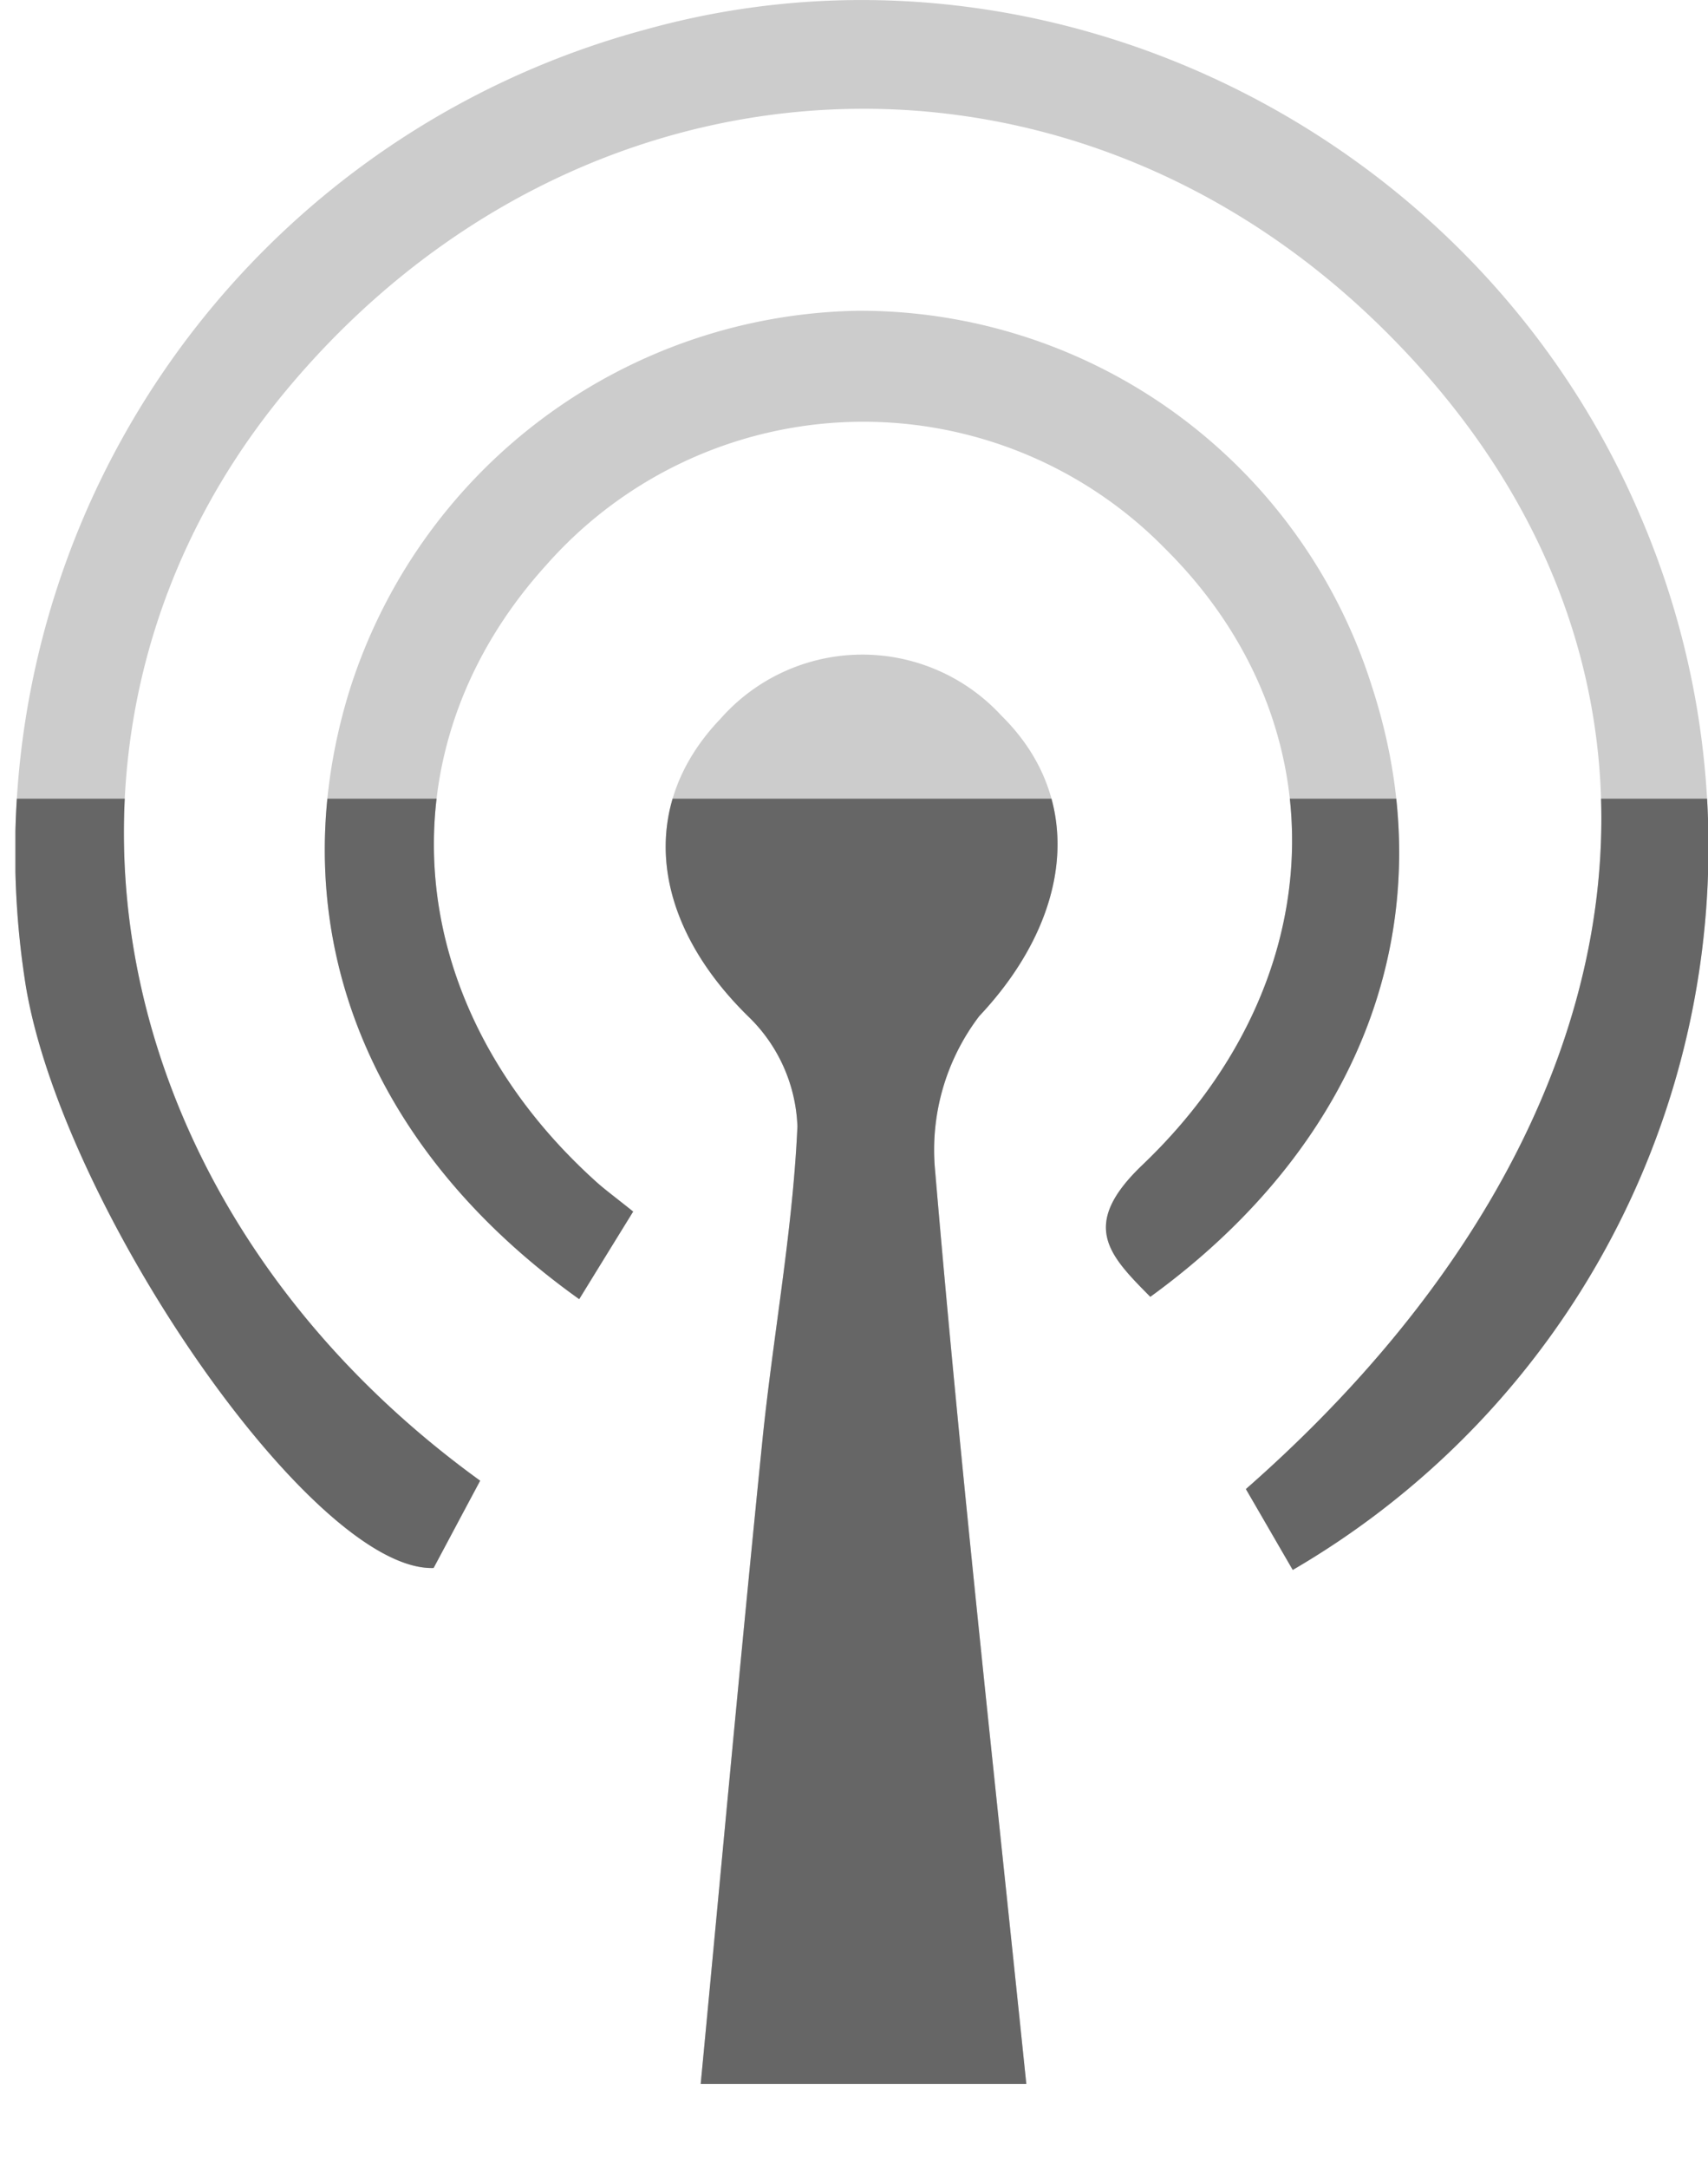 <svg xmlns="http://www.w3.org/2000/svg" xmlns:xlink="http://www.w3.org/1999/xlink" width="59.905" height="76" viewBox="0 0 59.905 76">
  <defs>
    <clipPath id="clip-path">
      <rect id="長方形_23464" data-name="長方形 23464" width="59.364" height="73.058" fill="#ccc"/>
    </clipPath>
    <clipPath id="clip-path-2">
      <rect id="長方形_23906" data-name="長方形 23906" width="59.905" height="48" transform="translate(921.547 4217)" fill="#ccc"/>
    </clipPath>
    <clipPath id="clip-path-3">
      <rect id="長方形_23905" data-name="長方形 23905" width="59.364" height="73.058" fill="#666"/>
    </clipPath>
  </defs>
  <g id="グループ_12539" data-name="グループ 12539" transform="translate(-839.547 -2473.46)">
    <g id="グループ_12420" data-name="グループ 12420" transform="translate(840.088 2473.46)">
      <g id="グループ_10979" data-name="グループ 10979" transform="translate(0 0)" clip-path="url(#clip-path)">
        <path id="パス_21529" data-name="パス 21529" d="M16.3,51.911c-.649,1.212-1.166,2.186-1.633,3.06C10.381,55.11,1.455,42.037.324,34.306A29.848,29.848,0,0,1,22.1,1.035C36.028-2.852,51.173,4.519,56.953,18A29.336,29.336,0,0,1,44.8,55.039c-.553-.952-1.105-1.908-1.644-2.835,14.692-12.891,16.554-29.142,4.764-40.721C36.709.46,19.713,1.43,9.511,13.669-.161,25.277,2.7,42.073,16.3,51.911" transform="translate(0 0.001)" fill="#ccc"/>
        <path id="パス_21530" data-name="パス 21530" d="M19.039,56.544H7.624c.731-7.681,1.412-15.127,2.165-22.566.374-3.673,1.063-7.325,1.227-11a5.634,5.634,0,0,0-1.665-3.8C5.891,15.83,5.37,11.758,8.316,8.687a6.627,6.627,0,0,1,9.853-.114c3,2.956,2.439,7.121-.774,10.534a7.742,7.742,0,0,0-1.551,5.406c.9,10.584,2.075,21.14,3.2,32.03" transform="translate(16.411 16.515)" fill="#ccc"/>
        <path id="パス_21531" data-name="パス 21531" d="M13.856,34.64c-.735,1.191-1.309,2.122-1.89,3.067-7.6-5.42-10.516-13.212-8.088-21.239A19.035,19.035,0,0,1,21.769,3.055,18.824,18.824,0,0,1,39.774,16.243c2.61,8.016-.214,15.887-7.778,21.382-1.459-1.473-2.489-2.511-.275-4.625,6.758-6.447,6.95-15.5.8-21.6a14.818,14.818,0,0,0-21.689.546c-5.859,6.44-5.16,15.409,1.69,21.61.31.285.656.535,1.337,1.081" transform="translate(7.808 7.84)" fill="#ccc"/>
      </g>
    </g>
    <g id="マスクグループ_24" data-name="マスクグループ 24" transform="translate(-82 -1715.54)" clip-path="url(#clip-path-2)">
      <g id="グループ_12419" data-name="グループ 12419" transform="translate(922.088 4189)">
        <g id="グループ_12418" data-name="グループ 12418" transform="translate(0 0)" clip-path="url(#clip-path-3)">
          <path id="パス_25054" data-name="パス 25054" d="M16.3,51.911c-.649,1.212-1.166,2.186-1.633,3.06C10.381,55.11,1.455,42.037.324,34.306A29.848,29.848,0,0,1,22.1,1.035C36.028-2.852,51.173,4.519,56.953,18A29.336,29.336,0,0,1,44.8,55.039c-.553-.952-1.105-1.908-1.644-2.835,14.692-12.891,16.554-29.142,4.764-40.721C36.709.46,19.713,1.43,9.511,13.669-.161,25.277,2.7,42.073,16.3,51.911" transform="translate(0 0.001)" fill="#666"/>
          <path id="パス_25055" data-name="パス 25055" d="M19.039,56.544H7.624c.731-7.681,1.412-15.127,2.165-22.566.374-3.673,1.063-7.325,1.227-11a5.634,5.634,0,0,0-1.665-3.8C5.891,15.83,5.37,11.758,8.316,8.687a6.627,6.627,0,0,1,9.853-.114c3,2.956,2.439,7.121-.774,10.534a7.742,7.742,0,0,0-1.551,5.406c.9,10.584,2.075,21.14,3.2,32.03" transform="translate(16.411 16.515)" fill="#666"/>
          <path id="パス_25056" data-name="パス 25056" d="M13.856,34.64c-.735,1.191-1.309,2.122-1.89,3.067-7.6-5.42-10.516-13.212-8.088-21.239A19.035,19.035,0,0,1,21.769,3.055,18.824,18.824,0,0,1,39.774,16.243c2.61,8.016-.214,15.887-7.778,21.382-1.459-1.473-2.489-2.511-.275-4.625,6.758-6.447,6.95-15.5.8-21.6a14.818,14.818,0,0,0-21.689.546c-5.859,6.44-5.16,15.409,1.69,21.61.31.285.656.535,1.337,1.081" transform="translate(7.808 7.84)" fill="#666"/>
        </g>
      </g>
    </g>
  </g>
</svg>
